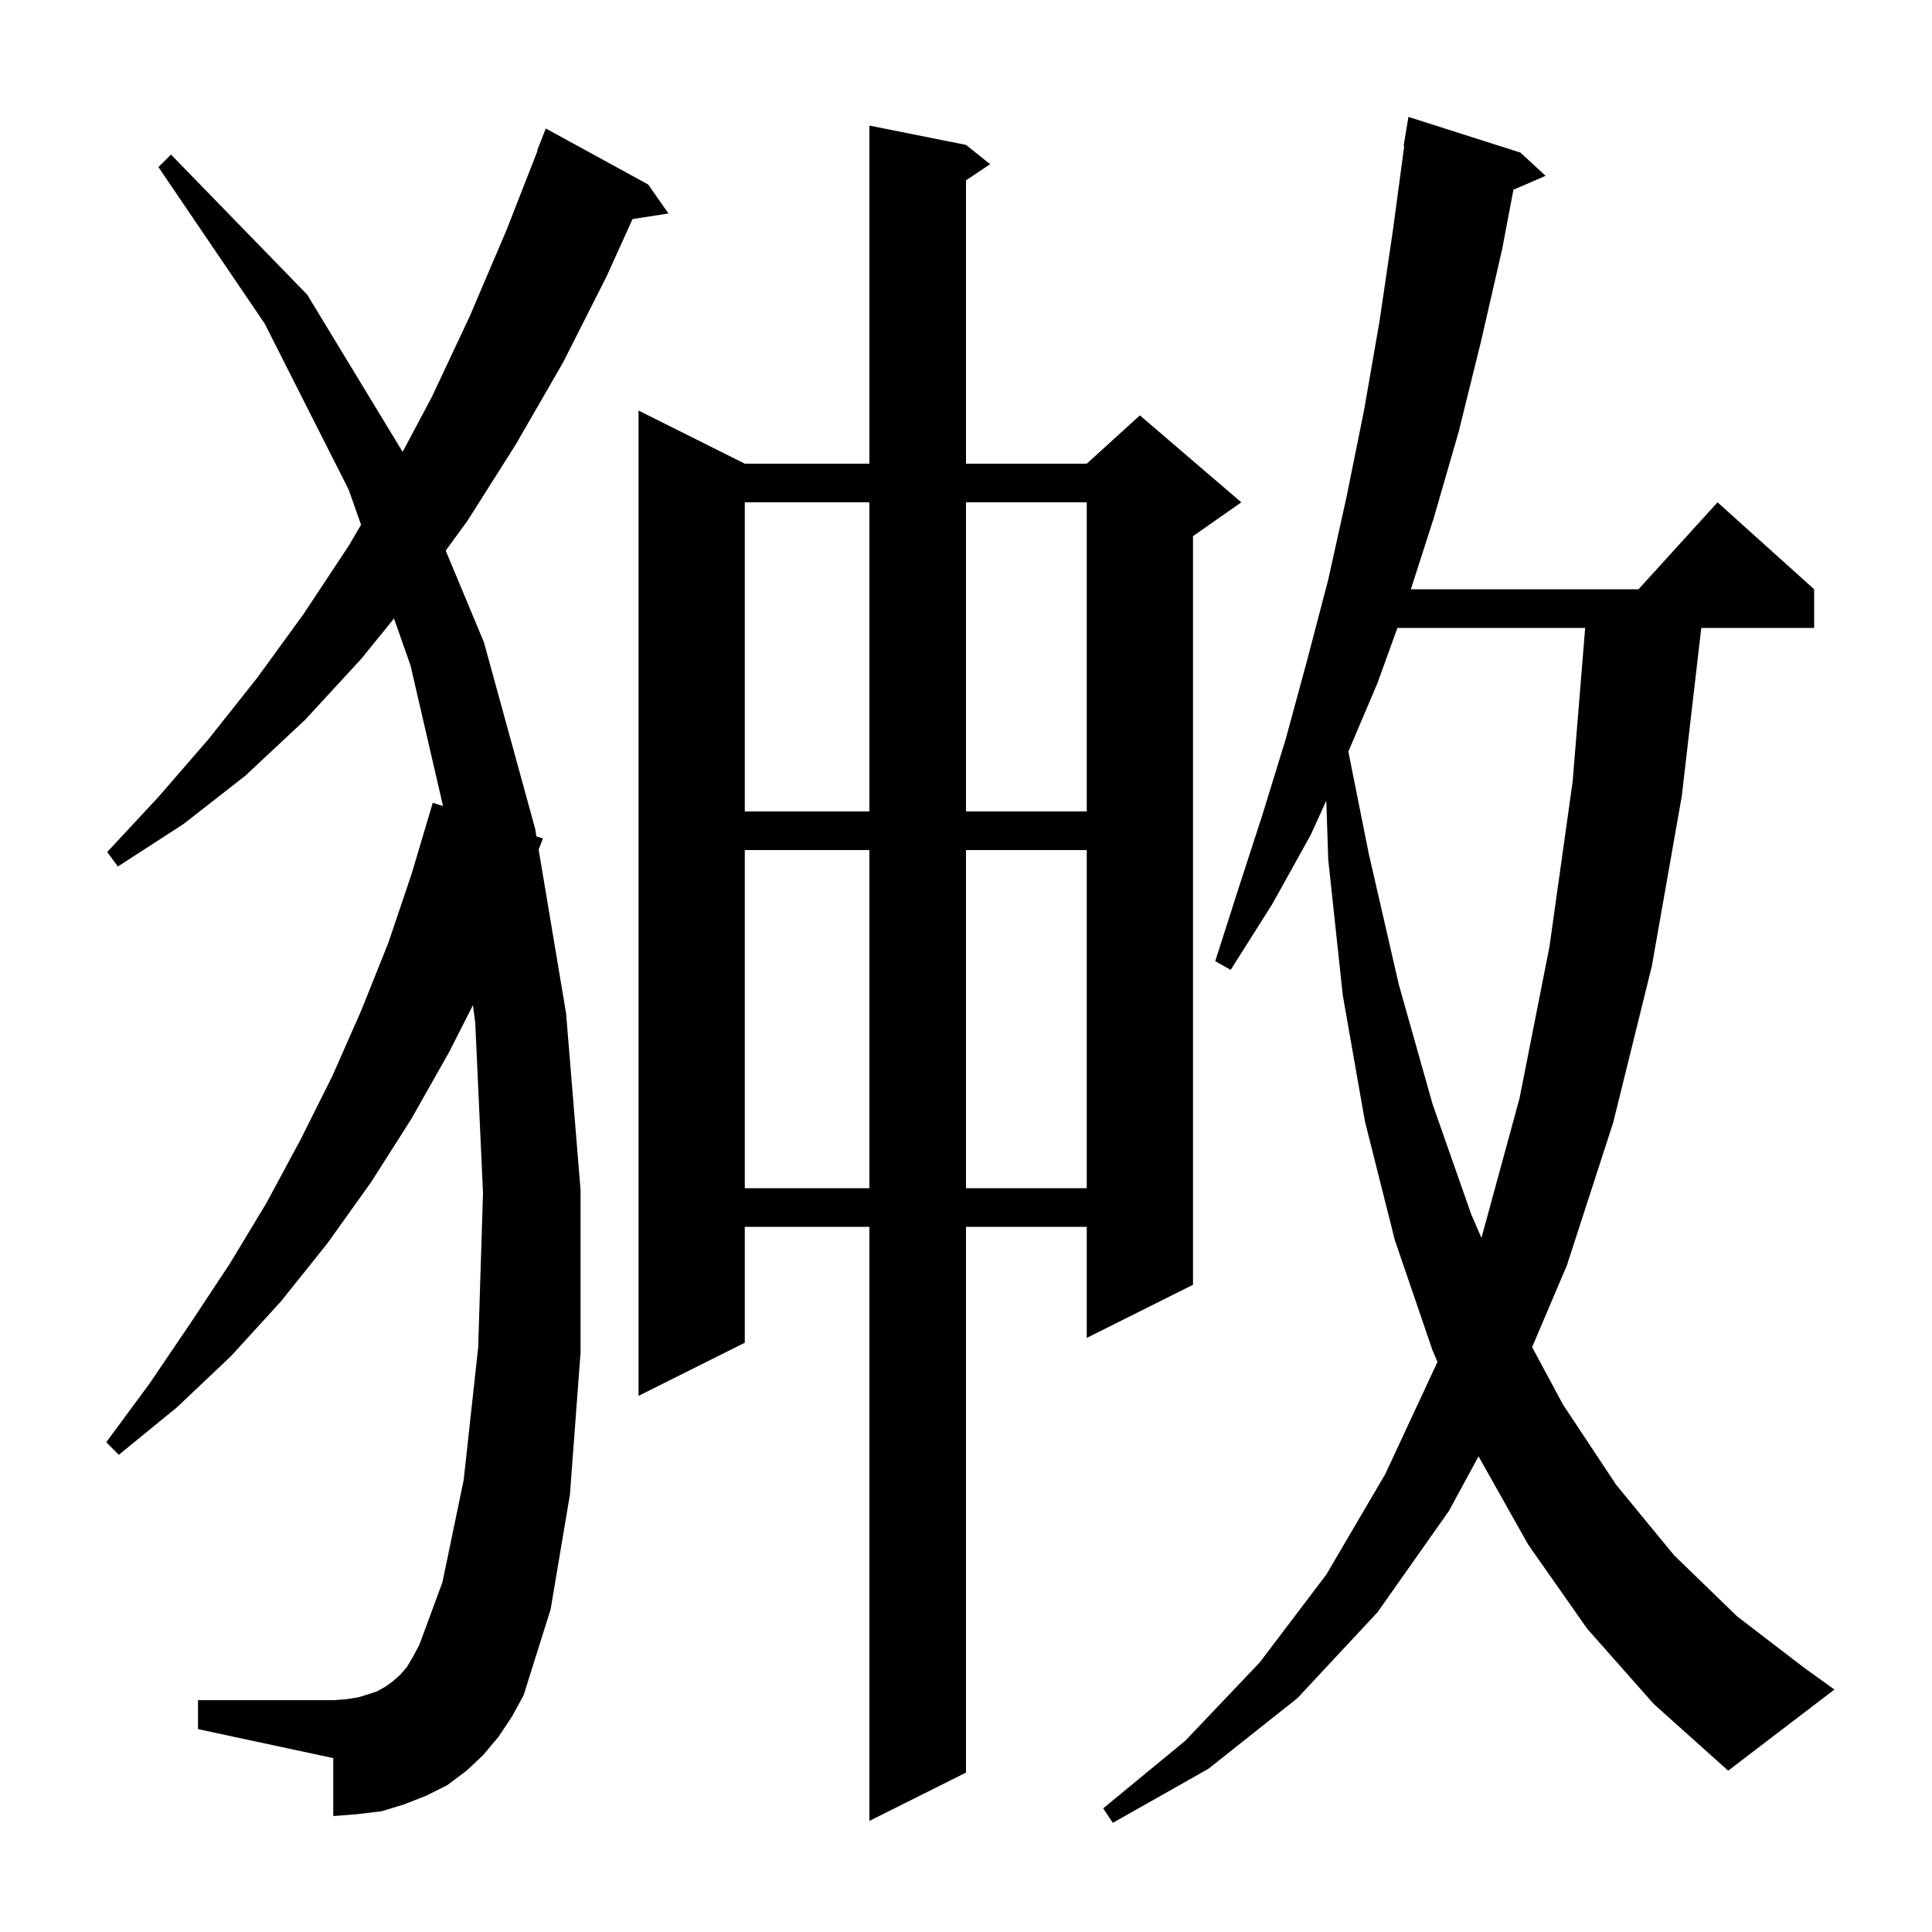 <svg xmlns="http://www.w3.org/2000/svg" xmlns:xlink="http://www.w3.org/1999/xlink" version="1.1" baseProfile="full" viewBox="0 0 200 200" width="200" height="200"><g fill="currentColor"><path d="M 164.3 168.6 L 158.2 159.9 L 153.057 150.757 L 150.0 156.4 L 142.6 166.9 L 134.3 175.8 L 125.1 183.1 L 115.2 188.7 L 114.2 187.2 L 122.7 180.2 L 130.4 172.1 L 137.3 163.0 L 143.4 152.6 L 148.8 141.0 L 148.806 140.982 L 148.3 139.8 L 144.4 128.4 L 141.3 116.1 L 139.0 103.0 L 137.5 89.0 L 137.296 82.888 L 135.7 86.4 L 131.7 93.6 L 127.4 100.4 L 125.8 99.5 L 128.2 92.0 L 130.7 84.3 L 133.1 76.5 L 135.3 68.4 L 137.5 60.0 L 139.4 51.4 L 141.2 42.5 L 142.8 33.3 L 144.2 23.8 L 145.365 15.104 L 145.3 15.1 L 145.8 12.1 L 157.4 15.8 L 160.0 18.2 L 156.669 19.645 L 155.5 25.8 L 153.3 35.4 L 151.0 44.7 L 148.4 53.7 L 146.051 61.0 L 169.618 61.0 L 177.8 52.0 L 187.8 61.0 L 187.8 65.0 L 176.115 65.0 L 174.1 82.4 L 171.0 100.0 L 167.0 116.2 L 162.2 131.0 L 158.604 139.455 L 161.8 145.4 L 167.3 153.7 L 173.3 161.0 L 179.8 167.3 L 186.7 172.6 L 189.9 174.9 L 178.9 183.3 L 171.2 176.4 Z M 100.0 15.0 L 102.5 17.0 L 100.0 18.667 L 100.0 48.0 L 112.5 48.0 L 118.0 43.0 L 128.5 52.0 L 123.5 55.5 L 123.5 133.0 L 112.5 138.5 L 112.5 127.0 L 100.0 127.0 L 100.0 183.5 L 90.0 188.5 L 90.0 127.0 L 77.1 127.0 L 77.1 139.0 L 66.1 144.5 L 66.1 42.5 L 77.1 48.0 L 90.0 48.0 L 90.0 13.0 Z M 51.6 179.8 L 50.0 181.7 L 48.3 183.3 L 46.3 184.8 L 44.1 185.9 L 41.8 186.8 L 39.5 187.5 L 37.0 187.8 L 34.5 188.0 L 34.5 182.0 L 20.5 179.0 L 20.5 176.0 L 34.5 176.0 L 35.9 175.9 L 37.1 175.7 L 38.1 175.4 L 39.0 175.1 L 39.9 174.6 L 40.6 174.1 L 41.4 173.4 L 42.1 172.6 L 42.7 171.6 L 43.4 170.3 L 45.8 163.8 L 48.0 153.2 L 49.5 139.5 L 50.0 123.5 L 49.2 105.9 L 48.959 104.051 L 46.5 108.9 L 42.6 115.8 L 38.4 122.4 L 33.9 128.7 L 29.1 134.7 L 23.9 140.4 L 18.3 145.7 L 12.3 150.6 L 11.0 149.3 L 15.5 143.2 L 19.7 137.0 L 23.8 130.8 L 27.6 124.5 L 31.1 118.0 L 34.4 111.4 L 37.4 104.6 L 40.2 97.6 L 42.6 90.5 L 44.8 83.1 L 45.863 83.445 L 42.5 68.9 L 40.787 64.027 L 37.4 68.2 L 31.6 74.5 L 25.4 80.3 L 19.0 85.3 L 12.2 89.7 L 11.1 88.2 L 16.4 82.5 L 21.6 76.5 L 26.6 70.2 L 31.4 63.6 L 36.1 56.5 L 37.375 54.326 L 36.1 50.7 L 27.4 33.5 L 16.4 17.3 L 17.7 16.0 L 31.8 30.5 L 41.681 46.779 L 44.7 41.1 L 48.6 32.8 L 52.4 23.9 L 55.643 15.613 L 55.6 15.6 L 56.5 13.3 L 67.1 19.1 L 69.2 22.1 L 65.481 22.677 L 62.8 28.6 L 58.3 37.5 L 53.4 46.0 L 48.4 53.9 L 46.138 57 L 50.1 66.5 L 55.4 85.8 L 55.531 86.583 L 56.2 86.8 L 55.761 87.952 L 58.6 104.9 L 60.1 123.2 L 60.1 140.0 L 59.0 154.7 L 57.0 166.6 L 54.2 175.5 L 53.0 177.7 Z M 144.66 65.0 L 142.6 70.7 L 139.581 77.804 L 141.7 88.4 L 144.8 101.9 L 148.3 114.3 L 152.3 125.7 L 153.353 128.133 L 153.4 128.0 L 157.3 113.7 L 160.4 98.0 L 162.8 80.9 L 164.096 65.0 Z M 77.1 88.0 L 77.1 123.0 L 90.0 123.0 L 90.0 88.0 Z M 100.0 88.0 L 100.0 123.0 L 112.5 123.0 L 112.5 88.0 Z M 77.1 52.0 L 77.1 84.0 L 90.0 84.0 L 90.0 52.0 Z M 100.0 52.0 L 100.0 84.0 L 112.5 84.0 L 112.5 52.0 Z "/></g></svg>